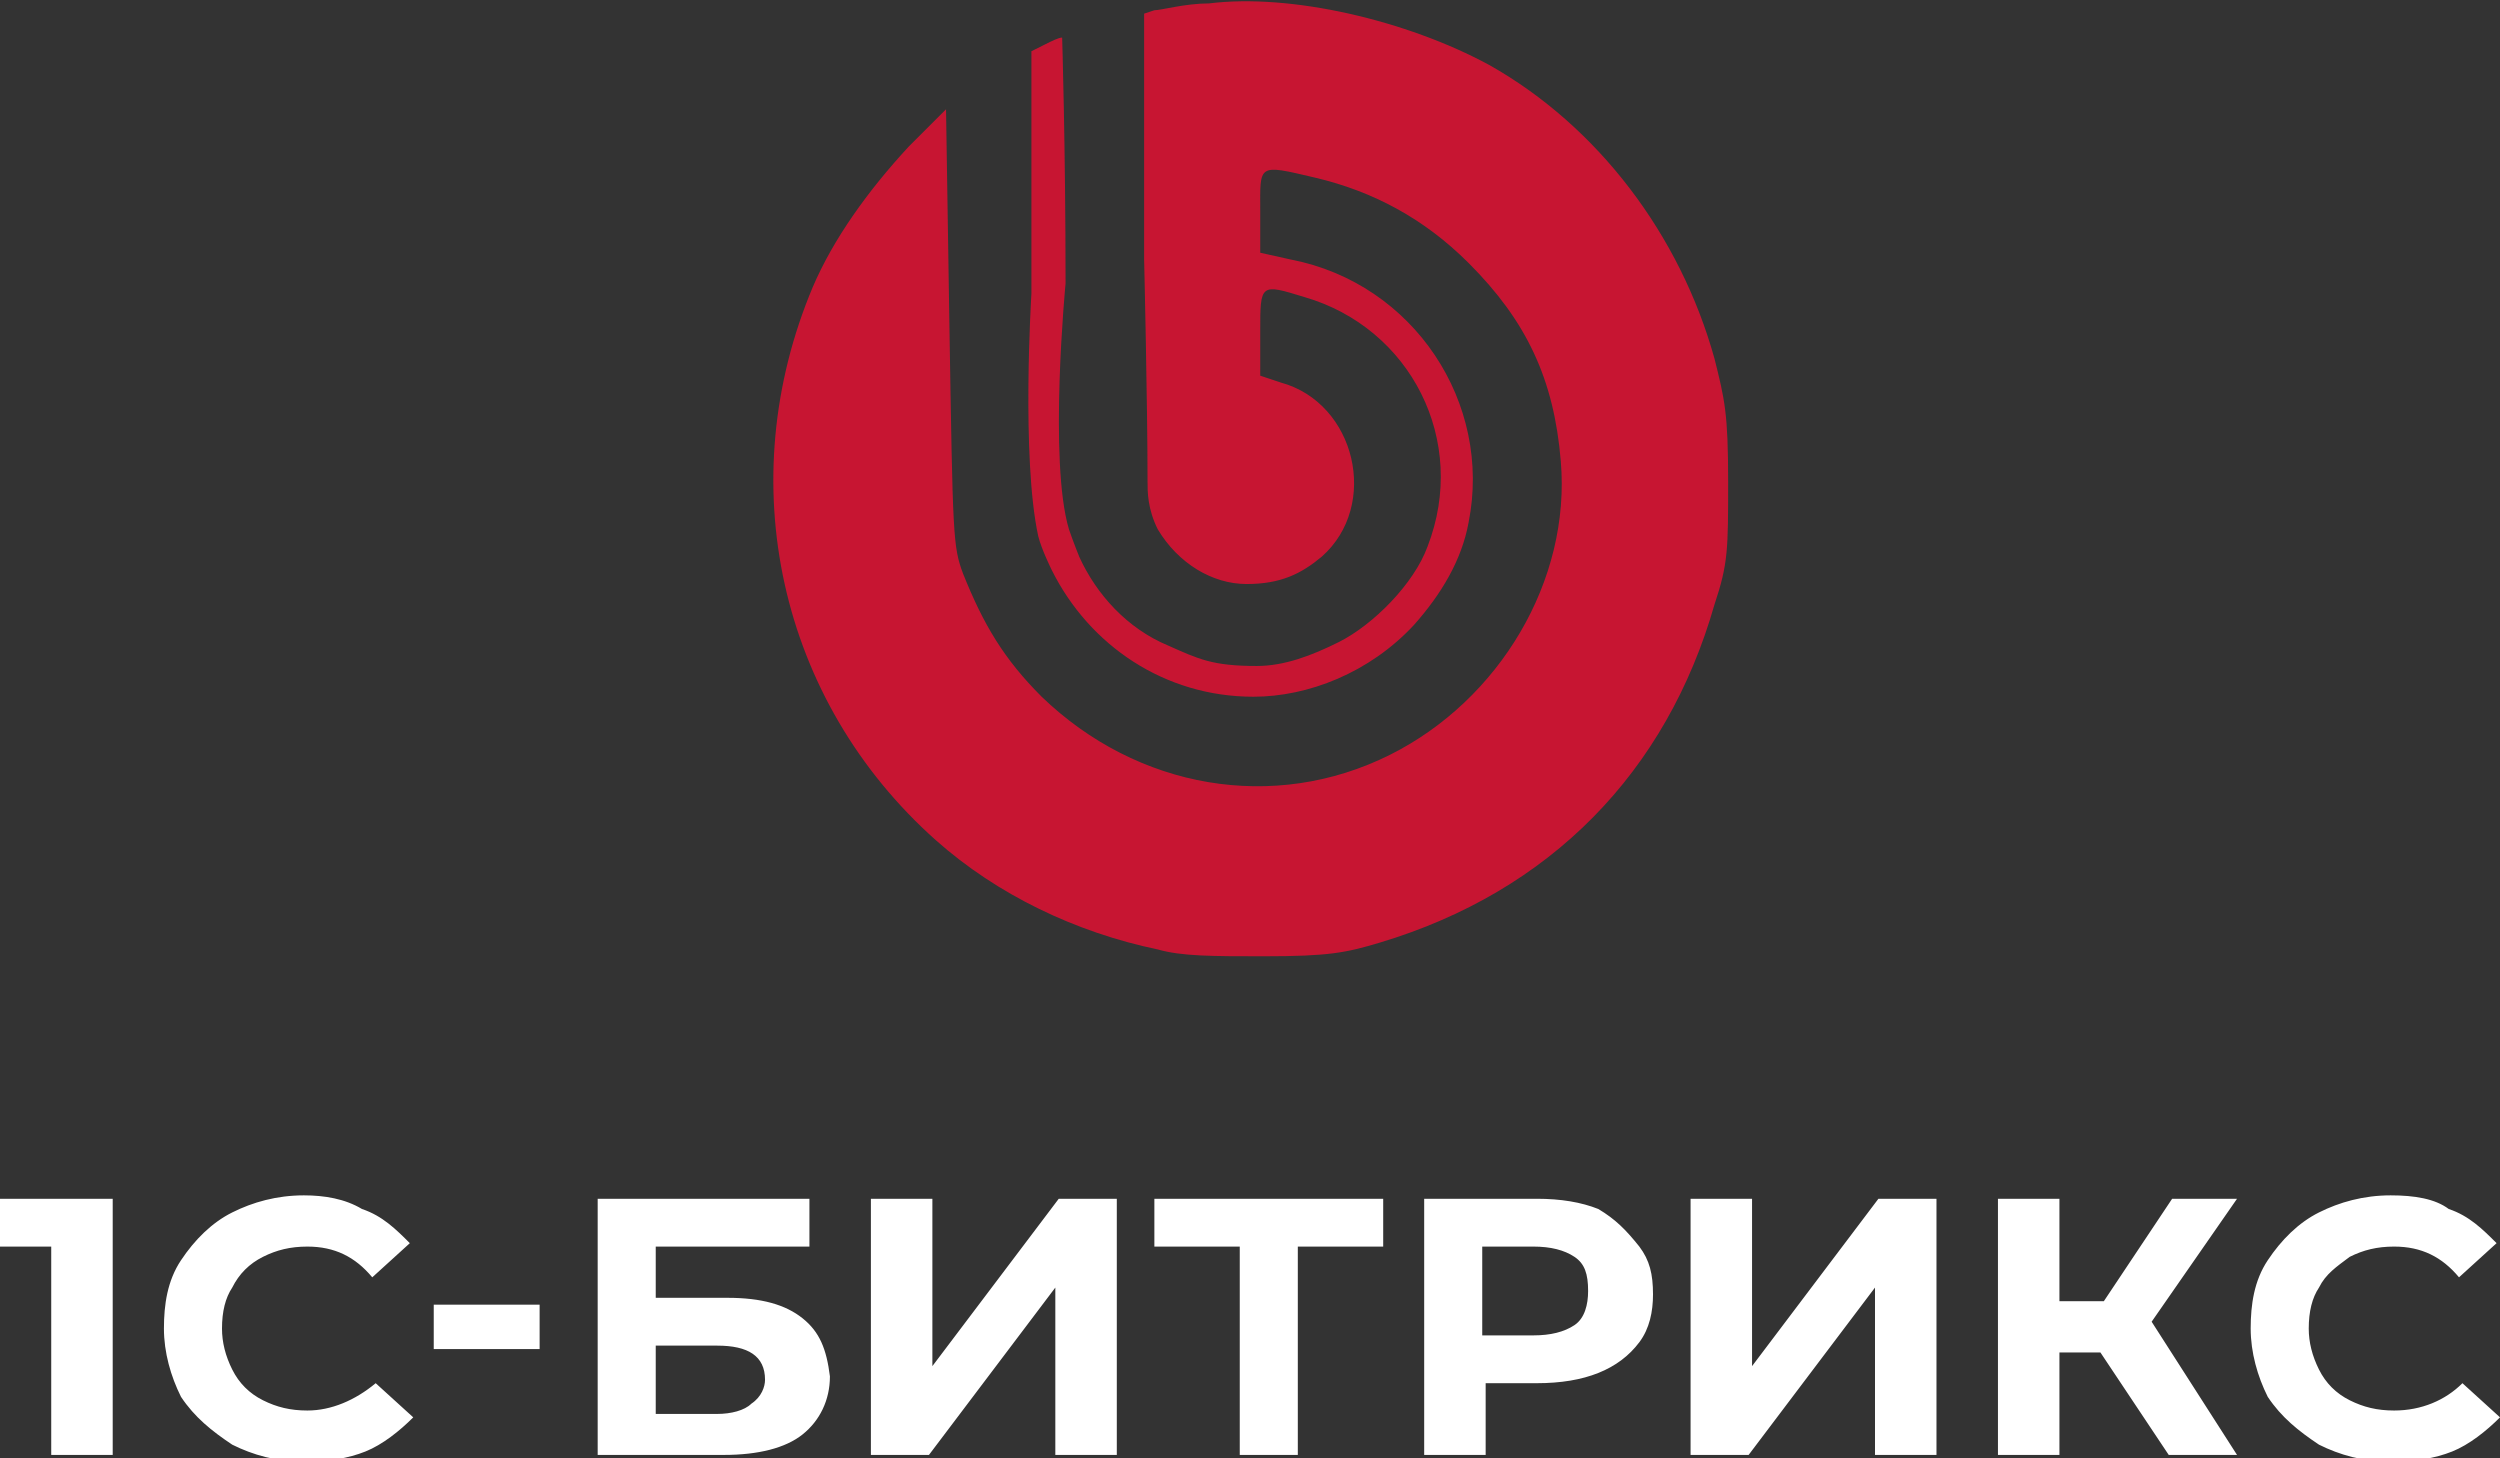 <?xml version="1.0" encoding="UTF-8"?> <!-- Generator: Adobe Illustrator 24.2.3, SVG Export Plug-In . SVG Version: 6.00 Build 0) --> <svg xmlns="http://www.w3.org/2000/svg" xmlns:xlink="http://www.w3.org/1999/xlink" id="Layer_1" x="0px" y="0px" viewBox="0 0 73.2 42.7" style="enable-background:new 0 0 73.2 42.7;" xml:space="preserve"><rect x="0" y="0" width="73.2" height="42.7" fill="#333333" stroke="none"/> <style type="text/css"> .st0{fill:#C71532;} .st1{fill:#FFFFFF;} </style> <g> <path class="st0" d="M33.9,27.8c-2.4-0.5-4.7-1.6-6.5-3.2c-4.6-4.1-6-10.5-3.6-16.2c0.6-1.4,1.6-2.8,2.8-4.1l1.1-1.1l0.1,6.4 c0.1,6.1,0.1,6.4,0.4,7.2c0.6,1.5,1.2,2.5,2.3,3.6c2.8,2.7,6.8,3.4,10.2,1.7c3.2-1.6,5.3-5.1,5-8.6c-0.2-2.4-1-4.1-2.7-5.8 c-1.3-1.3-2.8-2.1-4.5-2.5c-1.7-0.4-1.6-0.4-1.6,1v1.2l0.9,0.2c3.6,0.7,5.9,4.2,5.2,7.7c-0.2,1.1-0.8,2.1-1.6,3 c-1.3,1.4-3.1,2.1-4.7,2.1c-2.6,0-4.8-1.5-5.9-3.7c0,0-0.3-0.6-0.4-1c-0.5-2.3-0.2-7.1-0.2-7.1l0-7.1l0.4-0.2 c0.2-0.1,0.4-0.2,0.5-0.2c0,0,0.1,3.2,0.1,7.2c0,0-0.5,5.2,0.1,7.2c0.1,0.3,0.3,0.8,0.3,0.8c0.5,1.1,1.4,2.1,2.6,2.6 c0.9,0.4,1.3,0.6,2.6,0.6c0.8,0,1.6-0.3,2.4-0.7c1-0.5,2.2-1.7,2.6-2.8c1.2-3.1-0.5-6.4-3.6-7.3c-1.3-0.4-1.3-0.4-1.3,1V11l0.6,0.2 c2.2,0.6,2.9,3.6,1.2,5.1c-0.6,0.5-1.2,0.8-2.2,0.8c-1,0-2-0.6-2.6-1.6c-0.3-0.6-0.3-1.1-0.3-1.4c0-2.3-0.1-6.5-0.1-6.5l0-7.2 l0.3-0.1c0.2,0,0.9-0.2,1.6-0.2c2.4-0.3,5.8,0.5,8.2,1.8c3.2,1.8,5.6,5,6.6,8.6c0.3,1.2,0.4,1.6,0.4,3.6c0,2,0,2.4-0.4,3.6 c-1.4,4.9-4.8,8.4-9.8,9.9c-1,0.3-1.5,0.4-3.4,0.4C35.5,28,34.6,28,33.9,27.8L33.9,27.8z"></path> <g> <g> <path class="st1" d="M0,36.5h1.5v6.1h1.8v-7.5H0V36.5z M7.7,36.8c0.4-0.2,0.8-0.3,1.3-0.3c0.8,0,1.4,0.3,1.9,0.9l1.1-1 c-0.4-0.4-0.8-0.8-1.4-1C10.1,35.1,9.5,35,8.9,35c-0.8,0-1.5,0.2-2.1,0.5c-0.6,0.3-1.1,0.8-1.5,1.4c-0.4,0.6-0.5,1.3-0.5,2 c0,0.7,0.2,1.4,0.5,2c0.4,0.6,0.9,1,1.5,1.4c0.6,0.3,1.3,0.5,2.1,0.5c0.7,0,1.3-0.1,1.8-0.3c0.5-0.2,1-0.6,1.4-1l-1.1-1 C10.4,41,9.7,41.3,9,41.3c-0.5,0-0.9-0.1-1.3-0.3c-0.4-0.2-0.7-0.5-0.9-0.9c-0.2-0.4-0.3-0.8-0.3-1.2c0-0.5,0.1-0.9,0.3-1.2 C7,37.3,7.3,37,7.7,36.8z M12.7,39.5h3.1v-1.3h-3.1V39.5z M23.5,38.6C23,38.2,22.3,38,21.3,38h-2.1v-1.5h4.5v-1.4h-6.2v7.5h3.7 c1,0,1.8-0.2,2.3-0.6c0.5-0.4,0.8-1,0.8-1.7C24.2,39.5,24,39,23.5,38.6z M22,41.1c-0.2,0.2-0.6,0.3-1,0.3h-1.8v-2H21 c0.9,0,1.4,0.3,1.4,1C22.4,40.6,22.3,40.9,22,41.1z M27.3,40v-4.9h-1.8v7.5h1.7l3.7-4.9v4.9h1.8v-7.5H31L27.3,40z M33.8,36.5h2.5 v6.1H38v-6.1h2.5v-1.4h-6.7V36.5z M46.8,35.4c-0.5-0.2-1.1-0.3-1.8-0.3h-3.3v7.5h1.8v-2.1H45c0.7,0,1.3-0.1,1.8-0.3 c0.5-0.2,0.9-0.5,1.2-0.9c0.3-0.4,0.4-0.9,0.4-1.4c0-0.6-0.1-1-0.4-1.4C47.6,36,47.3,35.7,46.8,35.4z M46.1,38.8 c-0.3,0.2-0.7,0.3-1.2,0.3h-1.5v-2.6h1.5c0.5,0,0.9,0.1,1.2,0.3c0.3,0.2,0.4,0.5,0.4,1C46.5,38.2,46.4,38.6,46.1,38.8z M51.3,40 v-4.9h-1.8v7.5h1.7l3.7-4.9v4.9h1.8v-7.5H55L51.3,40z M65.5,35.1h-1.9l-2,3h-1.3v-3h-1.8v7.5h1.8v-3h1.2l2,3h2L63,38.7L65.5,35.1 z M70.1,41.3c-0.5,0-0.9-0.1-1.3-0.3c-0.4-0.2-0.7-0.5-0.9-0.9c-0.2-0.4-0.3-0.8-0.3-1.2c0-0.5,0.1-0.9,0.3-1.2 c0.2-0.4,0.5-0.6,0.9-0.9c0.4-0.2,0.8-0.3,1.3-0.3c0.8,0,1.4,0.3,1.9,0.9l1.1-1c-0.4-0.4-0.8-0.8-1.4-1C71.3,35.1,70.7,35,70,35 c-0.8,0-1.5,0.2-2.1,0.5c-0.6,0.3-1.1,0.8-1.5,1.4c-0.4,0.6-0.5,1.3-0.5,2c0,0.7,0.2,1.4,0.5,2c0.4,0.6,0.9,1,1.5,1.4 c0.6,0.3,1.3,0.5,2.1,0.5c0.7,0,1.3-0.1,1.8-0.3c0.5-0.2,1-0.6,1.4-1l-1.1-1C71.6,41,70.9,41.3,70.1,41.3z"></path> </g> </g> </g> </svg> 